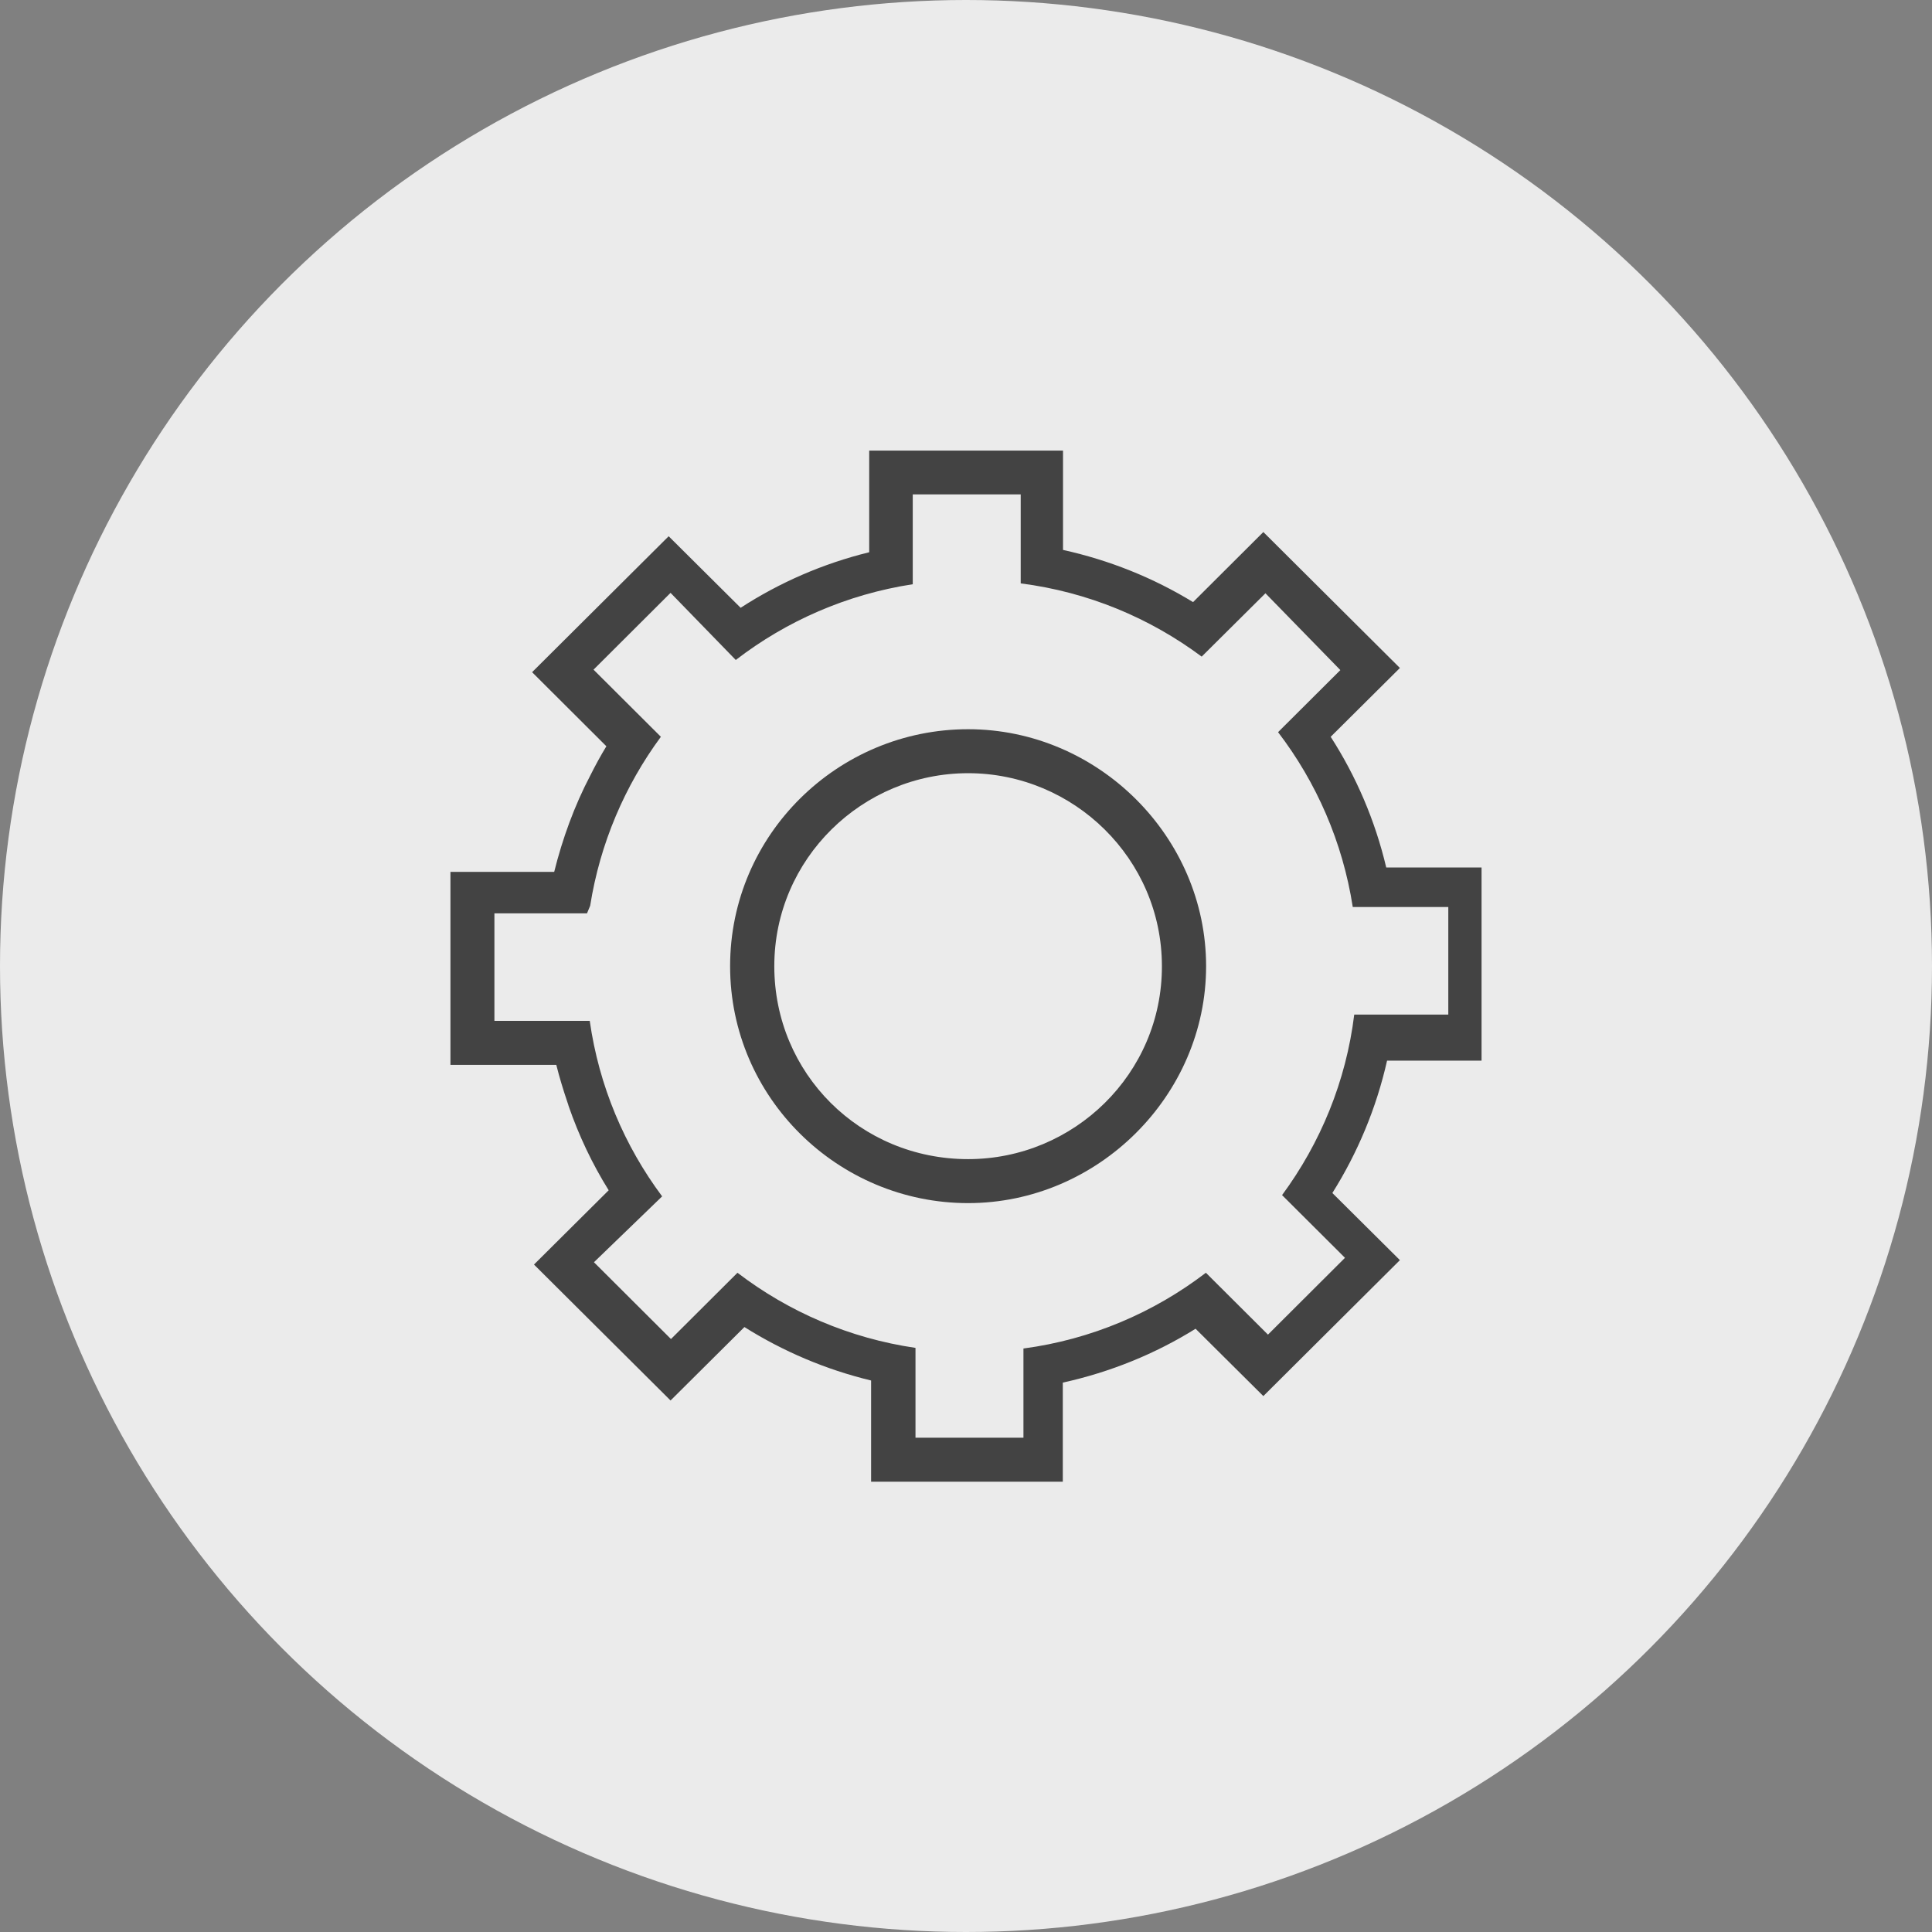 <?xml version="1.0" encoding="utf-8"?>
<!-- Generator: Adobe Illustrator 17.0.0, SVG Export Plug-In . SVG Version: 6.00 Build 0)  -->
<!DOCTYPE svg PUBLIC "-//W3C//DTD SVG 1.1//EN" "http://www.w3.org/Graphics/SVG/1.1/DTD/svg11.dtd">
<svg version="1.1" id="Layer_1" xmlns="http://www.w3.org/2000/svg" xmlns:xlink="http://www.w3.org/1999/xlink" x="0px" y="0px"
	 width="595.28px" height="595.383px" viewBox="-617 123.254 595.28 595.383" enable-background="new -617 123.254 595.28 595.383"
	 xml:space="preserve">
<rect x="-617" y="123.254" width="595.28" height="595.383" fill="#808080" stroke="none"/>
<circle id="Ellipse_169-2" fill="#EBEBEB" cx="-319.36" cy="420.894" r="297.64"/>
<g>
	<line fill="#434343" x1="-288.822" y1="579.796" x2="-289.47" y2="579.796"/>
	<g>
		<path fill="#434343" d="M-160.509,449.992v-59.456h-29.371c-3.436-14.523-9.272-28.074-17.117-40.264l21.331-21.202
			l-42.079-41.885l-21.656,21.591c-12.189-7.456-25.675-12.903-40.069-16.08v-30.603h-59.715v31.316
			c-14.264,3.501-27.621,9.337-39.615,17.117l-22.174-22.045l-42.079,41.885l22.887,22.823c-1.815,2.983-3.436,5.965-4.992,9.077
			c-4.863,9.272-8.559,19.451-11.087,29.631h-31.965v59.456h32.613c0.973,3.89,2.14,7.716,3.436,11.541
			c0.065,0.259,0.195,0.519,0.259,0.778c0,0.065,0.065,0.13,0.065,0.259c3.177,9.207,7.327,17.96,12.384,26.065l-23.017,22.887
			l42.079,41.885l22.758-22.628c11.865,7.456,25.027,13.097,39.032,16.469v31.187h59.067v-30.538
			c14.718-3.242,28.528-8.883,40.912-16.598l20.878,20.748l42.079-41.885l-20.813-20.683c7.78-12.384,13.551-26.129,16.858-40.783
			h29.112L-160.509,449.992z M-221.975,491.488l19.386,19.321l-23.73,23.665l-19.127-19.062
			c-16.015,12.254-35.271,20.553-56.214,23.341v27.491h-33.261v-27.685c-20.424-2.983-39.162-11.152-54.852-23.147l-20.489,20.424
			l-23.73-23.666l21.007-20.294c-11.606-15.561-19.451-33.975-22.304-54.074h-29.371v-33.132h28.528l0.973-2.334
			c3.047-19.257,10.698-37.022,21.785-52.064l-20.748-20.683l23.73-23.666l20.099,20.683c15.561-11.995,34.234-20.229,54.528-23.341
			V275.58h33.261v27.426c20.748,2.658,39.745,10.633,55.76,22.563l19.646-19.516l23.082,23.666l-19.192,19.127
			c11.8,15.431,19.905,33.845,23.017,53.88h29.436v33.132h-28.982C-202.264,456.476-210.174,475.473-221.975,491.488
			L-221.975,491.488z"/>
		<path fill="#434343" d="M-318.712,347.938c-40.069,0-73.331,32.419-73.331,73.007s33.326,73.007,73.331,73.007
			s73.331-33.132,73.331-73.007S-278.642,347.938-318.712,347.938z M-318.712,480.401c-33.261,0-59.715-26.389-59.715-59.456
			c0-33.132,27.167-59.456,59.715-59.456s59.715,26.389,59.715,59.456C-258.932,454.077-286.099,480.401-318.712,480.401z"/>
	</g>
</g>
</svg>
